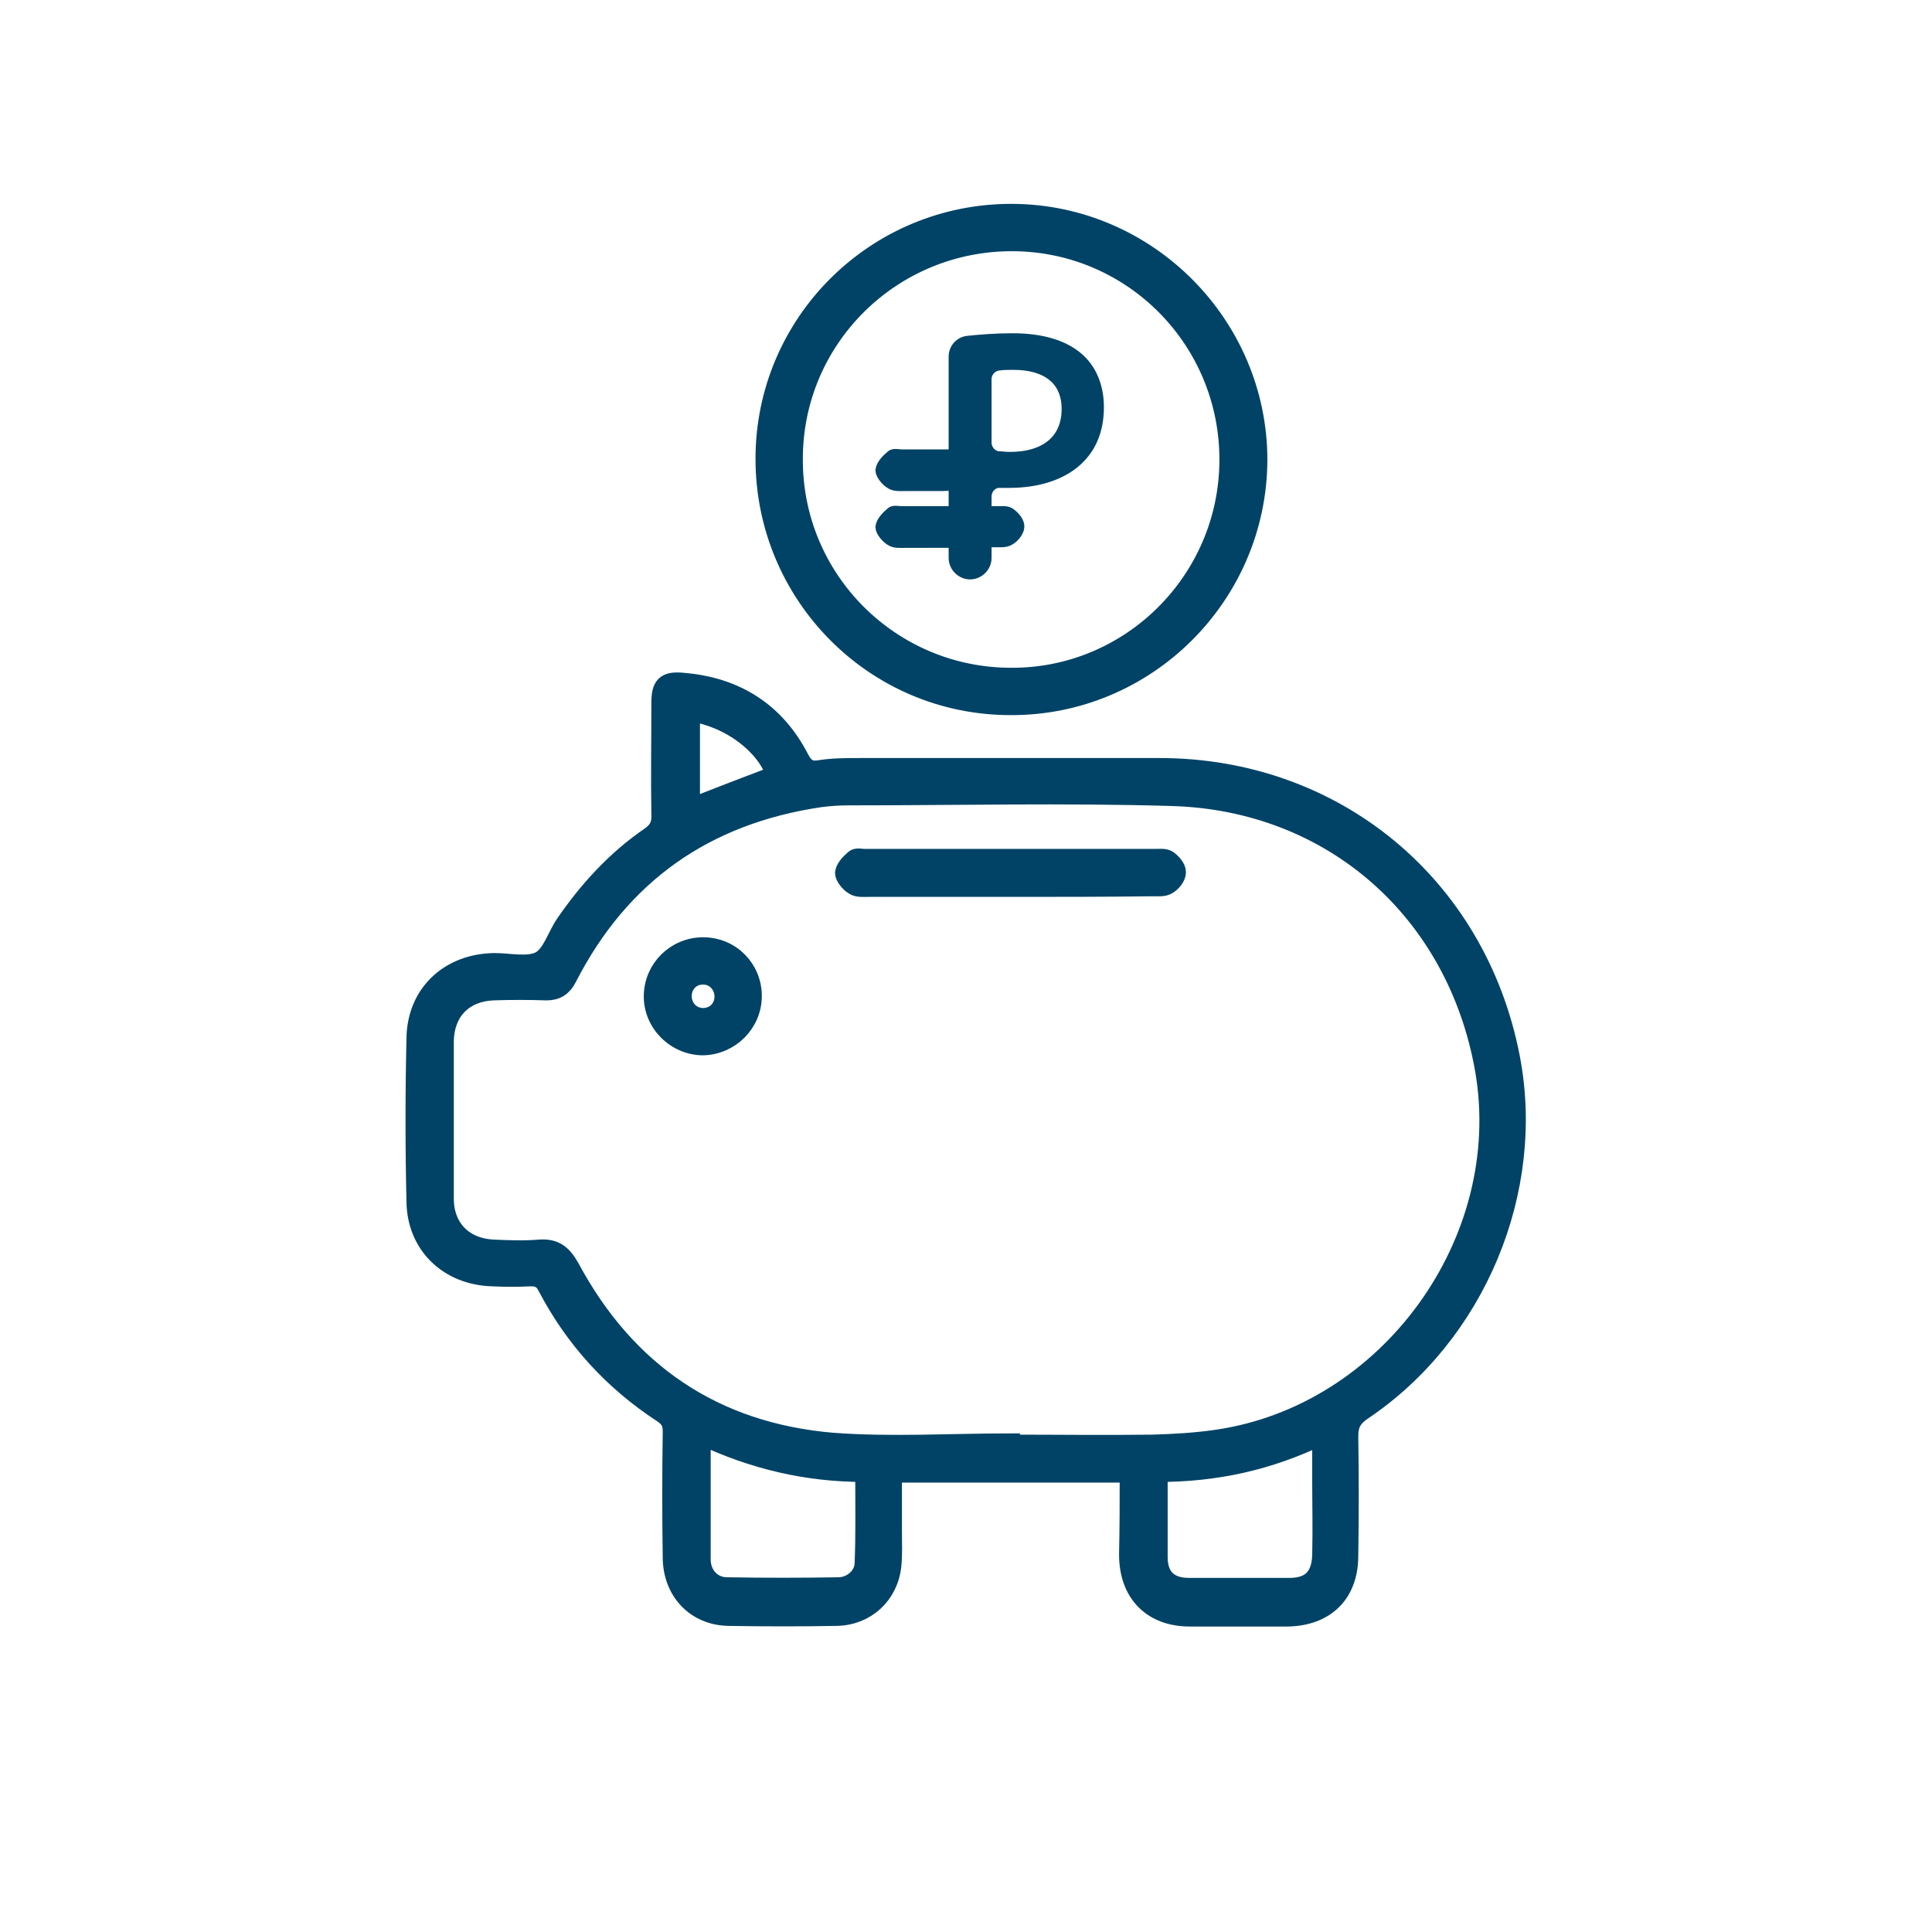 <?xml version="1.0" encoding="UTF-8"?> <!-- Generator: Adobe Illustrator 22.1.0, SVG Export Plug-In . SVG Version: 6.00 Build 0) --> <svg xmlns="http://www.w3.org/2000/svg" xmlns:xlink="http://www.w3.org/1999/xlink" id="Слой_1" x="0px" y="0px" viewBox="0 0 306.1 306.1" style="enable-background:new 0 0 306.1 306.1;" xml:space="preserve"> <style type="text/css"> .st0{fill:#004366;stroke:#004366;stroke-width:3;stroke-miterlimit:10;} .st1{fill:#004366;stroke:#004366;stroke-width:2;stroke-miterlimit:10;} </style> <path class="st0" d="M178.9,233.4c-12.6,0-24.9,0-37.5,0c0,3.1,0,6.1,0,9.2c0,1.8,0.1,3.7-0.1,5.5c-0.5,4.6-4.1,7.9-8.7,8 c-5.7,0.1-11.4,0.1-17.2,0c-5.2-0.1-8.9-4-8.9-9.4c-0.1-6.6-0.1-13.3,0-19.9c0-1.4-0.4-2.1-1.6-2.9c-7.8-5.1-13.9-11.8-18.2-20 c-0.6-1.2-1.3-1.6-2.6-1.6c-2,0.1-4.1,0.1-6.1,0c-6.9-0.2-12-5-12.1-11.9c-0.2-8.6-0.2-17.2,0-25.9c0.1-7.1,5.3-11.9,12.4-12 c2.5,0,5.4,0.7,7.3-0.3c1.8-1,2.6-3.9,3.9-5.8c3.7-5.4,8.1-10.2,13.5-13.9c1.3-0.9,1.8-1.9,1.7-3.5c-0.1-5.9,0-11.7,0-17.6 c0-2.8,0.7-3.6,3.6-3.3c8.3,0.7,14.6,4.7,18.4,12.1c0.9,1.7,1.8,2,3.4,1.7c2-0.3,4.1-0.3,6.1-0.3c15.8,0,31.7,0,47.5,0 c27.7,0,50.3,18.6,55.6,45.9c4.1,21.1-5.4,43.9-23.4,56c-1.6,1.1-2.2,2.1-2.2,4.1c0.1,6.3,0.1,12.6,0,18.9c0,6-3.7,9.6-9.7,9.7 c-5.2,0-10.3,0-15.5,0c-6,0-9.7-3.8-9.7-9.9C178.9,241.9,178.9,237.7,178.9,233.4z M160.1,228.6c0,0.1,0,0.2,0,0.2 c7.5,0,15,0.1,22.5,0c3.5-0.1,6.9-0.3,10.3-0.8c27.2-4,47-31.4,42.3-58.5c-4.4-25.1-24.1-42.6-49.6-43.3c-17-0.5-34-0.1-51.1-0.1 c-1.6,0-3.1,0.1-4.6,0.3c-18.2,2.7-31.6,12.1-40,28.5c-0.7,1.4-1.7,2.1-3.3,2.1c-2.8-0.1-5.7-0.1-8.5,0c-4.6,0.2-7.6,3.2-7.7,7.9 c0,8.3,0,16.7,0,25c0,4.7,3.1,7.8,7.8,8c2.4,0.1,4.8,0.2,7.2,0c2.5-0.2,3.7,0.8,4.9,2.9c8.9,16.6,22.8,26.1,41.6,27.7 C141.3,229.2,150.7,228.6,160.1,228.6z M111.1,227.4c0,6.8,0,13.3,0,19.7c0,2.4,1.7,4.3,4.1,4.3c5.9,0.1,11.7,0.1,17.6,0 c2.1,0,4-1.6,4.1-3.6c0.2-4.8,0.1-9.6,0.1-14.5C127.8,233.3,119.4,231.3,111.1,227.4z M209.4,227.4c-8.4,4.1-16.9,5.9-25.9,5.9 c0,4.6,0,9,0,13.4c0,3.2,1.7,4.8,4.9,4.8c5.3,0,10.6,0,15.9,0c3.4,0,5-1.7,5.1-5.1c0.1-4.1,0-8.2,0-12.3 C209.4,232,209.4,229.9,209.4,227.4z M109.4,112.8c0,5.2,0,10.2,0,15.2c4.6-1.8,9-3.5,13.5-5.2C121.3,118,115.6,113.7,109.4,112.8z"></path> <path class="st0" d="M121.2,72.7c0-21.6,17.6-39,39.2-38.9c21.4,0.1,38.9,17.7,38.9,39.1c-0.1,21.5-17.7,39-39.2,38.9 C138.5,111.8,121.2,94.2,121.2,72.7z M160.2,107.3c18.9,0.1,34.4-15.3,34.5-34.3c0.1-19.1-15.2-34.6-34.2-34.7 c-19.2-0.1-34.8,15.3-34.8,34.4C125.6,91.8,141.1,107.3,160.2,107.3z"></path> <path class="st0" d="M160.2,140.6c-7.5,0-15.1,0-22.6,0c-0.8,0-1.7,0.1-2.3-0.3c-0.7-0.4-1.5-1.4-1.5-2c0.1-0.8,0.9-1.6,1.6-2.2 c0.3-0.3,1.1-0.1,1.6-0.1c15.4,0,30.8,0,46.1,0c0.6,0,1.4-0.1,1.9,0.2c0.7,0.5,1.4,1.3,1.4,2c0,0.7-0.7,1.6-1.4,2 c-0.6,0.4-1.5,0.3-2.3,0.3C175.3,140.6,167.8,140.6,160.2,140.6z"></path> <path class="st0" d="M119.2,157.8c0,4.3-3.5,7.8-7.8,7.9c-4.3,0-8-3.6-7.9-8c0.1-4.3,3.6-7.7,7.9-7.7 C115.8,150,119.2,153.5,119.2,157.8z M111.3,154.5c-1.9,0-3.3,1.6-3.2,3.5c0.1,1.9,1.6,3.3,3.5,3.2c1.8-0.1,3.1-1.5,3.1-3.3 C114.7,155.9,113.1,154.4,111.3,154.5z"></path> <g> <path class="st1" d="M151.3,56.5c0-1.2,0.9-2.2,2.1-2.3c1.9-0.2,4.3-0.4,7-0.4c4.7,0,8.1,1.1,10.3,3c2,1.7,3.2,4.4,3.2,7.7 c0,3.3-1,5.9-2.8,7.8c-2.5,2.7-6.6,4-11.2,4c-0.5,0-0.9,0-1.4,0c-1.3-0.1-2.4,1-2.4,2.4v9.7c0,1.3-1.1,2.4-2.4,2.4l0,0 c-1.3,0-2.4-1.1-2.4-2.4V56.5z M156.1,70.1c0,1.2,0.9,2.3,2.1,2.4c0.5,0,1.1,0.1,1.8,0.1c5.7,0,9.2-2.8,9.2-7.8 c0-4.8-3.4-7.2-8.6-7.2c-0.8,0-1.6,0-2.3,0.1c-1.2,0.1-2.2,1.1-2.2,2.4V70.1z"></path> </g> <path class="st1" d="M146.1,76.8c-7.5,0,4.9,0-2.6,0c-0.8,0-1.7,0.1-2.3-0.3c-0.7-0.4-1.5-1.4-1.5-2c0.1-0.8,0.9-1.6,1.6-2.2 c0.3-0.3,1.1-0.1,1.6-0.1c15.4,0-4.2,0,11.1,0c0.6,0,1.4-0.1,1.9,0.2c0.7,0.5,1.4,1.3,1.4,2c0,0.7-0.7,1.6-1.4,2 c-0.6,0.4-1.5,0.3-2.3,0.3C146.2,76.8,153.6,76.8,146.1,76.8z"></path> <path class="st1" d="M146.1,85.8c-7.5,0,4.9,0-2.6,0c-0.8,0-1.7,0.1-2.3-0.3c-0.7-0.4-1.5-1.4-1.5-2c0.1-0.8,0.9-1.6,1.6-2.2 c0.3-0.3,1.1-0.1,1.6-0.1c15.4,0-0.2,0,15.1,0c0.6,0,1.4-0.1,1.9,0.2c0.7,0.5,1.4,1.3,1.4,2c0,0.7-0.7,1.6-1.4,2 c-0.6,0.4-1.5,0.3-2.3,0.3C150.2,85.8,153.6,85.8,146.1,85.8z"></path> </svg> 